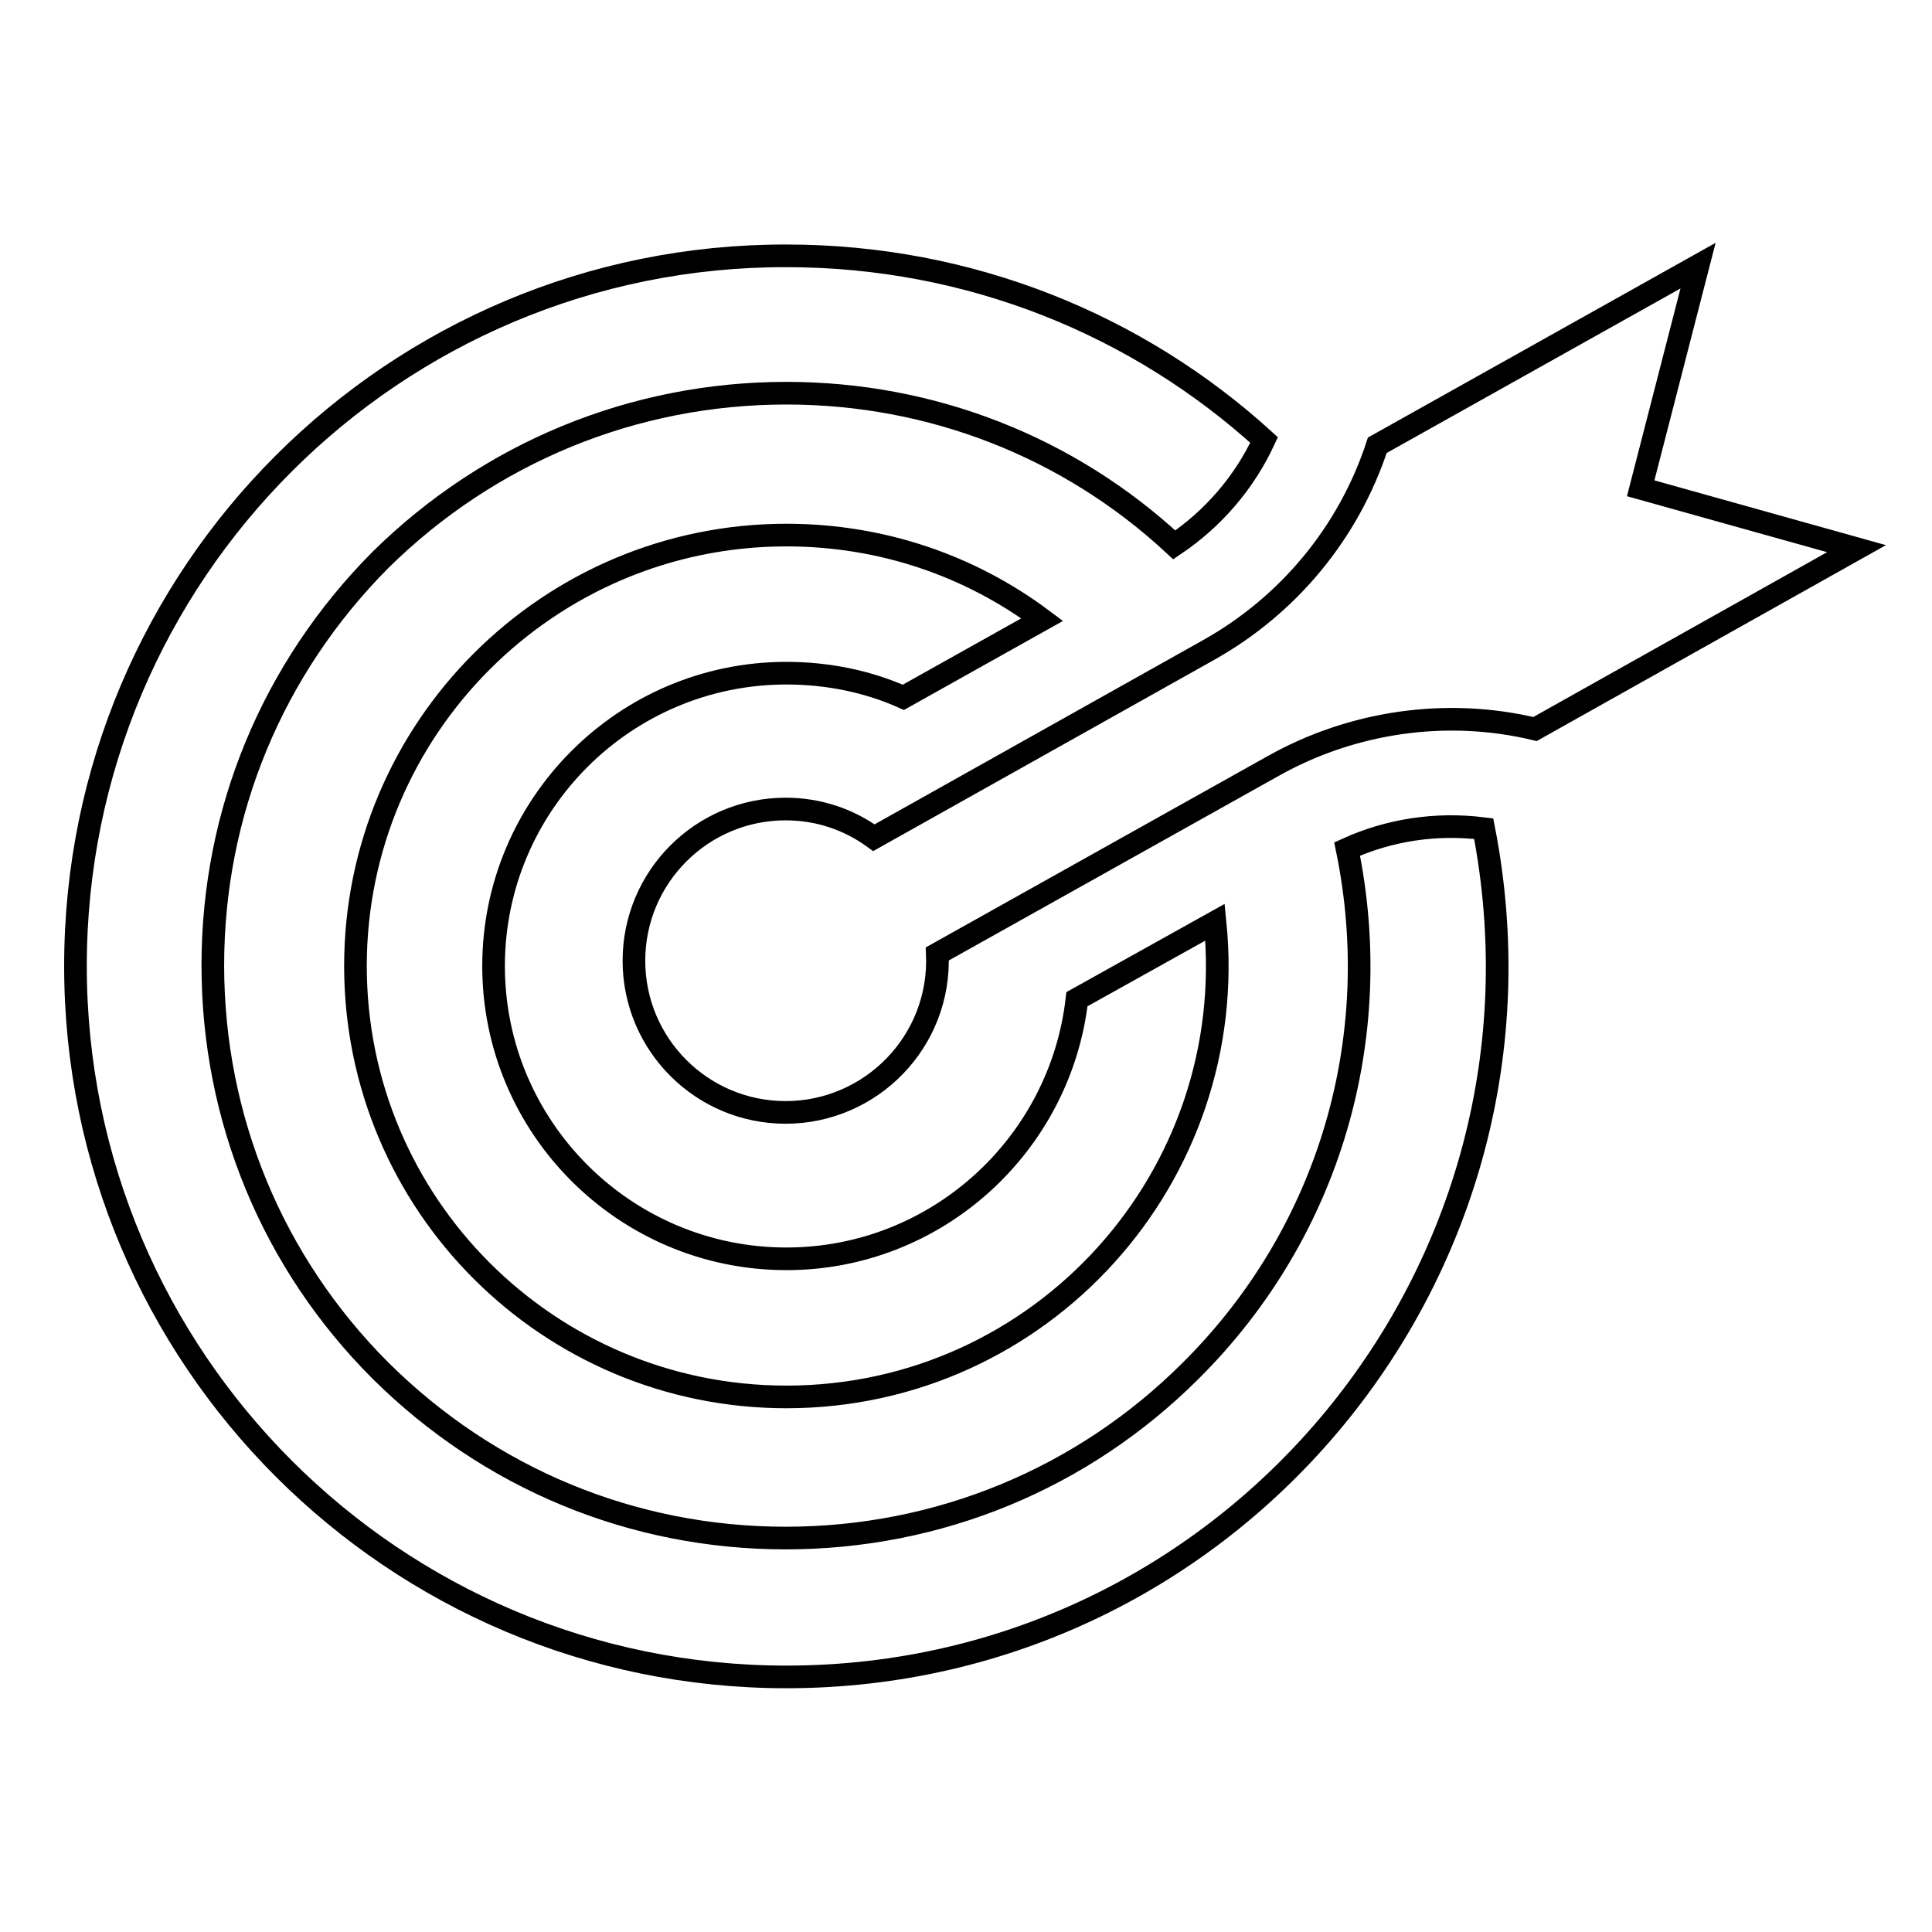 <?xml version="1.0" encoding="utf-8"?>
<!-- Svg Vector Icons : http://www.onlinewebfonts.com/icon -->
<!DOCTYPE svg PUBLIC "-//W3C//DTD SVG 1.1//EN" "http://www.w3.org/Graphics/SVG/1.1/DTD/svg11.dtd">
<svg version="1.1" xmlns="http://www.w3.org/2000/svg" xmlns:xlink="http://www.w3.org/1999/xlink" x="0px" y="0px" viewBox="0 0 256 256" enable-background="new 0 0 256 256" xml:space="preserve">
<g><g><path stroke-width="3" fill-opacity="0" stroke="#000000"  d="M142.7,132.4l18.3-10.2c3.4,33.7-23,62.9-56.8,62.9c-31.5,0-57.1-25.5-57.1-57.1c0-31.5,25.6-57.1,57.1-57.1c12.7,0,24.4,4.1,33.9,11.2l-18.4,10.3c-4.7-2.1-10-3.2-15.5-3.2c-21.4,0-38.8,17.4-38.8,38.8c0,21.4,17.4,38.8,38.8,38.8C124.1,166.8,140.5,151.7,142.7,132.4z M178.5,112.5c5.1,24.7-2.1,50.6-20.7,69.1c-14.3,14.3-33.4,22.2-53.7,22.2c-20.3,0-39.3-7.9-53.7-22.2c-14.3-14.3-22.2-33.4-22.2-53.7c0-20.3,7.9-39.3,22.2-53.7C64.8,60,83.9,52.1,104.2,52.1c19.2,0,37.4,7.1,51.4,20.1c5.2-3.5,9.3-8.3,11.9-13.9c-16.7-15.2-38.9-24.4-63.3-24.4C52.2,33.8,10,76,10,128c0,52,42.2,94.2,94.2,94.2c59.1,0,103.8-53.9,92.4-112.4C190.2,109,184,110,178.5,112.5z M217.4,64.7l7.6-29.5L182.5,59c-3.8,11.6-11.8,21.2-22.3,27.1L115.8,111c-3.3-2.4-7.3-3.8-11.7-3.8c-11.1,0-20.1,9-20.1,20.1s9,20.1,20.1,20.1c11.3,0,20.6-9.4,20.1-21l44.5-24.9c10.5-5.9,23-7.7,34.7-4.9L246,72.7L217.4,64.7z"/></g></g>
</svg>